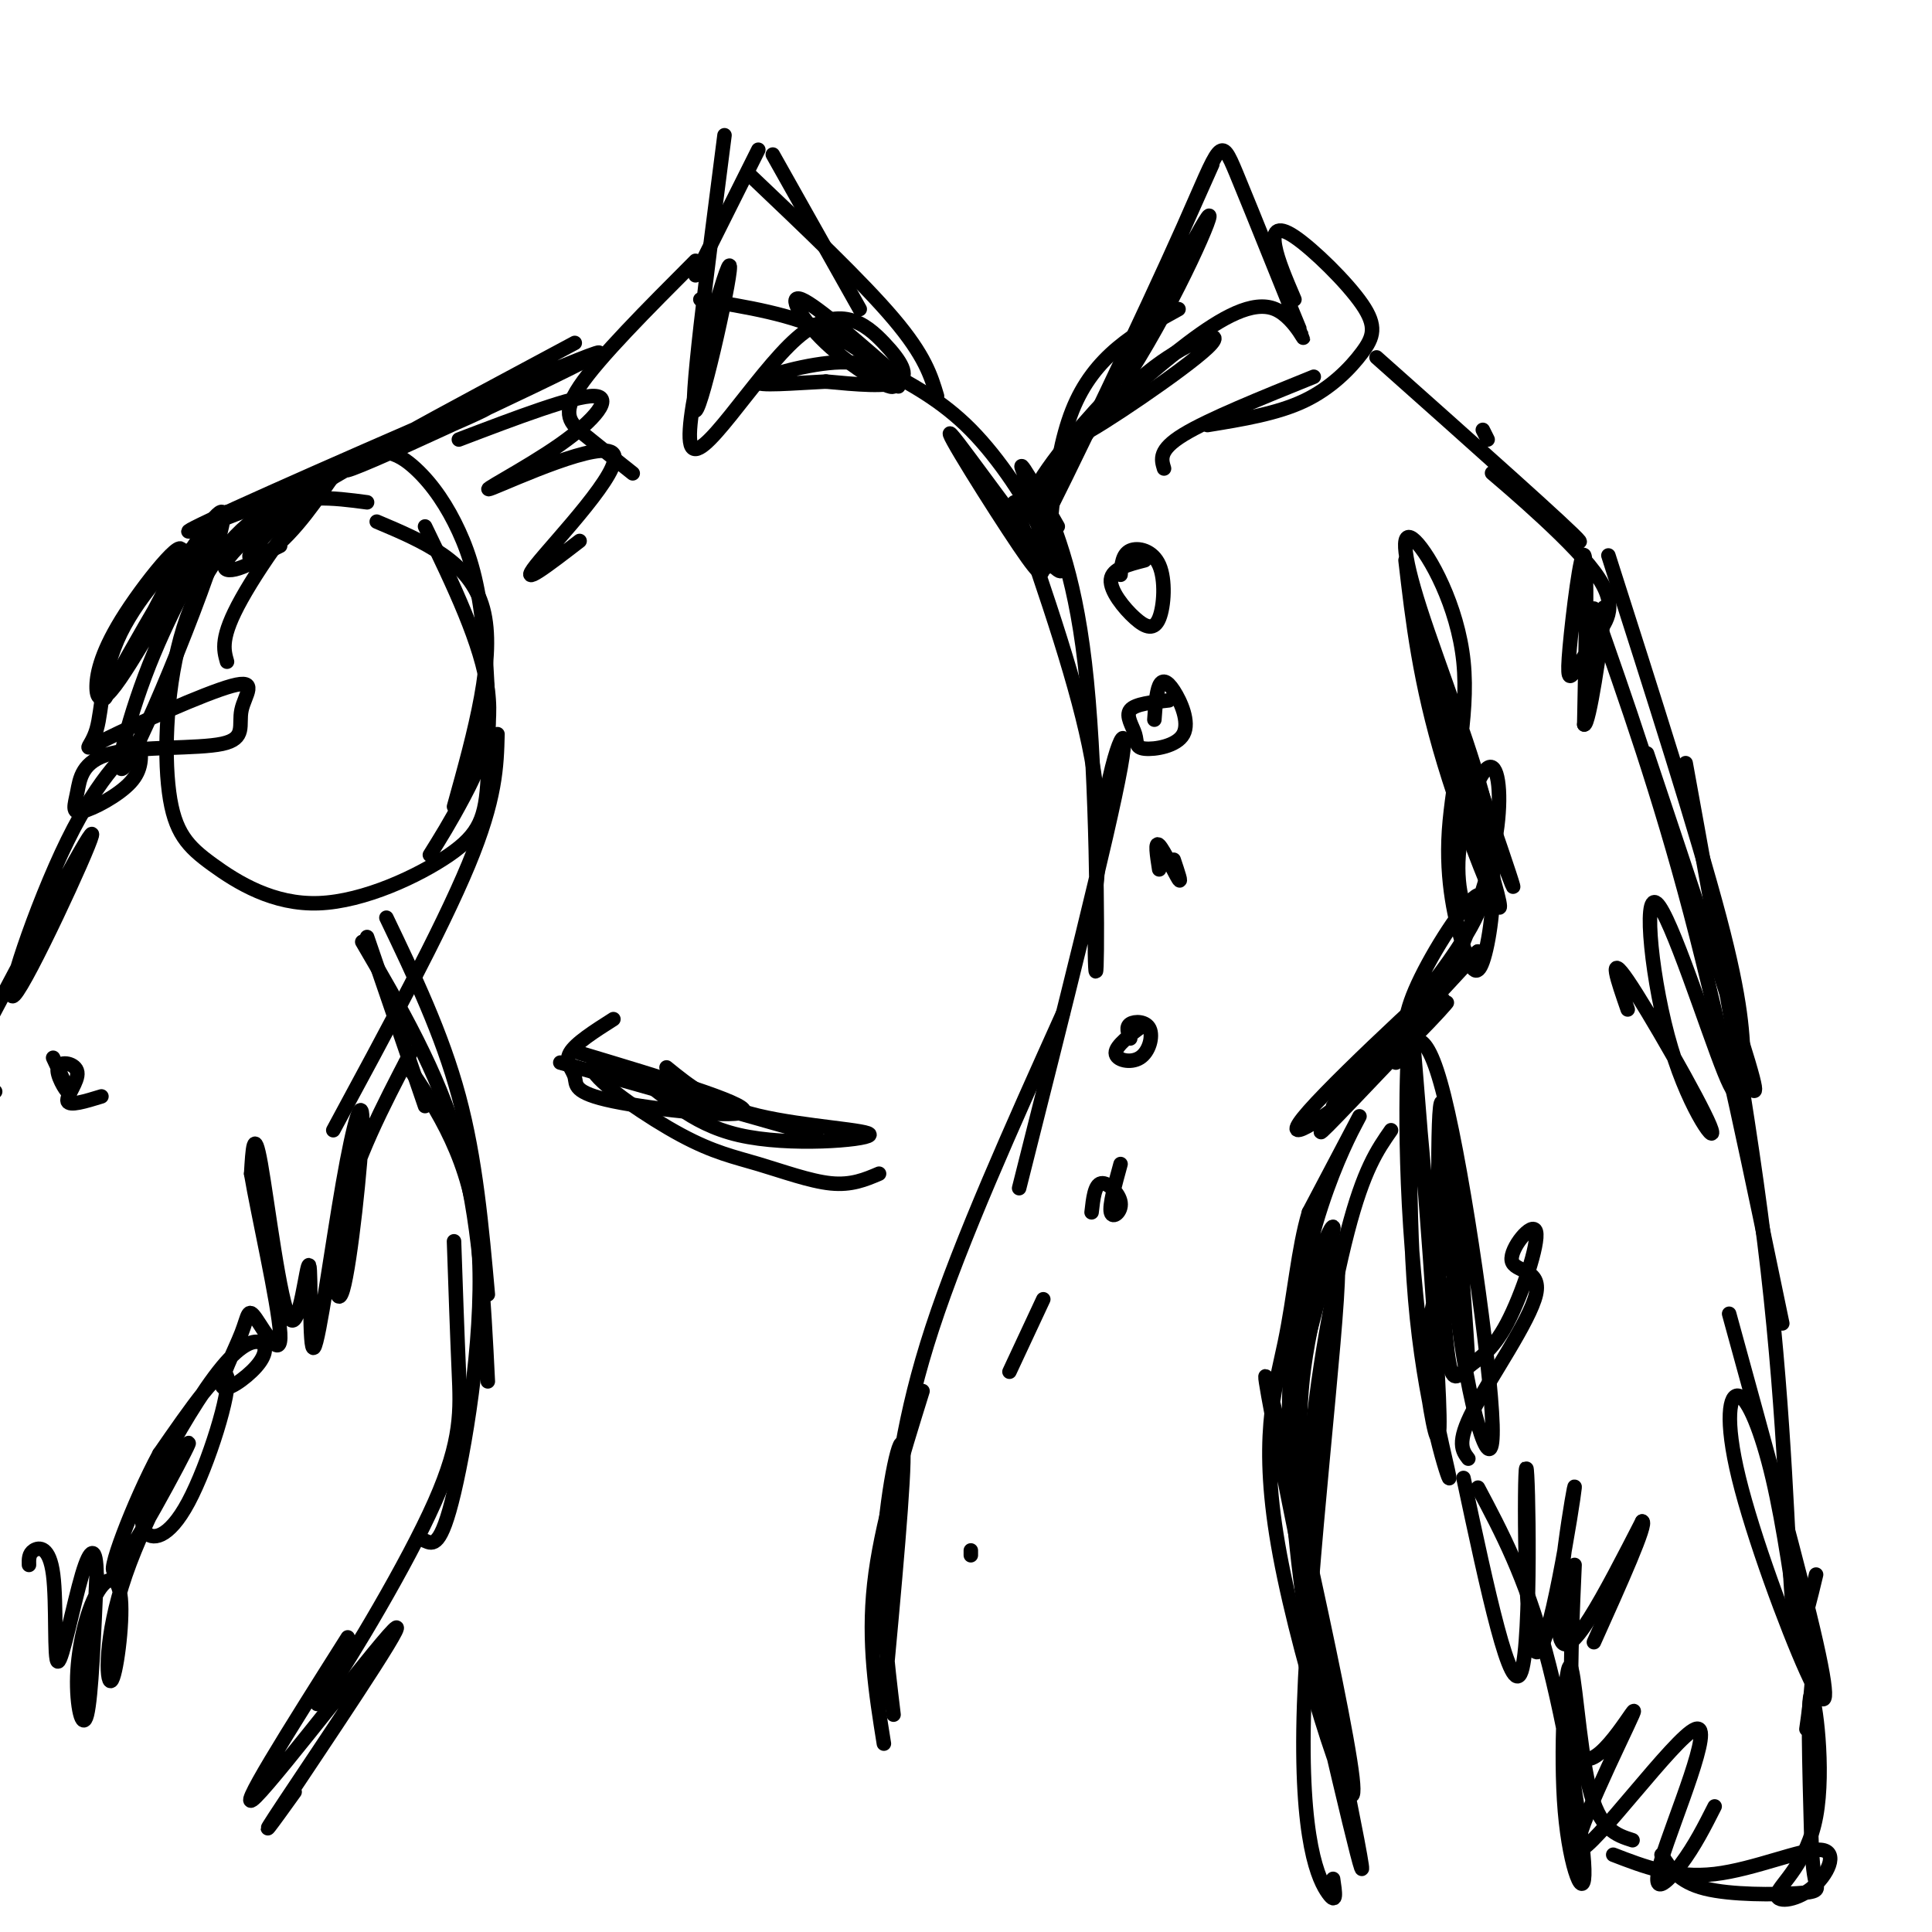 <svg viewBox='0 0 400 400' version='1.1' xmlns='http://www.w3.org/2000/svg' xmlns:xlink='http://www.w3.org/1999/xlink'><g fill='none' stroke='rgb(0,0,0)' stroke-width='3' stroke-linecap='round' stroke-linejoin='round'><path d='M157,31c0.000,0.000 -13.000,26.000 -13,26'/><path d='M160,32c0.000,0.000 18.000,32.000 18,32'/><path d='M145,62c9.589,1.539 19.177,3.078 27,7c7.823,3.922 13.880,10.226 13,11c-0.880,0.774 -8.699,-3.984 -14,-9c-5.301,-5.016 -8.086,-10.290 -5,-9c3.086,1.290 12.043,9.145 21,17'/><path d='M150,28c-3.715,28.788 -7.429,57.575 -6,57c1.429,-0.575 8.002,-30.514 7,-30c-1.002,0.514 -9.578,31.480 -8,37c1.578,5.520 13.310,-14.407 22,-22c8.690,-7.593 14.340,-2.852 18,1c3.660,3.852 5.332,6.815 3,8c-2.332,1.185 -8.666,0.593 -15,0'/><path d='M171,79c-6.357,0.298 -14.750,1.042 -14,0c0.750,-1.042 10.643,-3.869 17,-4c6.357,-0.131 9.179,2.435 12,5'/><path d='M155,36c11.750,11.167 23.500,22.333 30,30c6.500,7.667 7.750,11.833 9,16'/><path d='M182,76c6.471,3.435 12.943,6.870 19,13c6.057,6.130 11.701,14.956 14,20c2.299,5.044 1.253,6.308 1,8c-0.253,1.692 0.289,3.813 -5,-4c-5.289,-7.813 -16.407,-25.558 -14,-23c2.407,2.558 18.340,25.419 22,28c3.660,2.581 -4.954,-15.120 -7,-20c-2.046,-4.880 2.477,3.060 7,11'/><path d='M251,34c-9.812,21.977 -19.623,43.954 -18,42c1.623,-1.954 14.681,-27.839 17,-31c2.319,-3.161 -6.103,16.402 -16,32c-9.897,15.598 -21.271,27.232 -20,25c1.271,-2.232 15.186,-18.330 17,-21c1.814,-2.670 -8.473,8.089 -14,16c-5.527,7.911 -6.293,12.975 -6,15c0.293,2.025 1.647,1.013 3,0'/><path d='M214,112c7.035,-13.513 23.124,-47.297 31,-65c7.876,-17.703 7.539,-19.327 11,-11c3.461,8.327 10.722,26.603 13,32c2.278,5.397 -0.425,-2.085 -5,-4c-4.575,-1.915 -11.021,1.739 -18,7c-6.979,5.261 -14.489,12.131 -22,19'/><path d='M224,90c2.898,-1.112 21.144,-13.391 26,-18c4.856,-4.609 -3.677,-1.549 -11,4c-7.323,5.549 -13.435,13.586 -17,17c-3.565,3.414 -4.585,2.204 -5,8c-0.415,5.796 -0.227,18.599 0,16c0.227,-2.599 0.493,-20.600 5,-32c4.507,-11.400 13.253,-16.200 22,-21'/><path d='M210,104c6.667,19.250 13.333,38.500 16,53c2.667,14.500 1.333,24.250 0,34'/><path d='M215,101c3.965,9.581 7.930,19.161 10,40c2.070,20.839 2.246,52.936 2,59c-0.246,6.064 -0.912,-13.906 1,-29c1.912,-15.094 6.404,-25.313 4,-12c-2.404,13.313 -11.702,50.156 -21,87'/><path d='M220,210c-10.500,23.333 -21.000,46.667 -27,65c-6.000,18.333 -7.500,31.667 -9,45'/><path d='M191,288c-4.333,13.917 -8.667,27.833 -10,40c-1.333,12.167 0.333,22.583 2,33'/><path d='M185,355c-1.378,-11.400 -2.756,-22.800 -2,-35c0.756,-12.200 3.644,-25.200 4,-20c0.356,5.200 -1.822,28.600 -4,52'/><path d='M237,116c-3.385,0.865 -6.770,1.731 -7,4c-0.230,2.269 2.695,5.942 5,8c2.305,2.058 3.989,2.500 5,0c1.011,-2.500 1.349,-7.942 0,-11c-1.349,-3.058 -4.385,-3.731 -6,-3c-1.615,0.731 -1.807,2.865 -2,5'/><path d='M242,145c-3.502,0.376 -7.003,0.753 -8,2c-0.997,1.247 0.511,3.366 1,5c0.489,1.634 -0.040,2.783 2,3c2.040,0.217 6.650,-0.499 8,-3c1.350,-2.501 -0.560,-6.789 -2,-9c-1.440,-2.211 -2.412,-2.346 -3,-1c-0.588,1.346 -0.794,4.173 -1,7'/><path d='M243,178c0.867,2.578 1.733,5.156 1,4c-0.733,-1.156 -3.067,-6.044 -4,-7c-0.933,-0.956 -0.467,2.022 0,5'/><path d='M237,212c-3.010,2.254 -6.019,4.507 -6,6c0.019,1.493 3.067,2.225 5,1c1.933,-1.225 2.751,-4.407 2,-6c-0.751,-1.593 -3.072,-1.598 -4,-1c-0.928,0.598 -0.464,1.799 0,3'/><path d='M232,241c-1.179,4.298 -2.357,8.595 -2,10c0.357,1.405 2.250,-0.083 2,-2c-0.250,-1.917 -2.643,-4.262 -4,-4c-1.357,0.262 -1.679,3.131 -2,6'/><path d='M216,269c0.000,0.000 -7.000,15.000 -7,15'/><path d='M201,321c0.000,0.000 0.000,1.000 0,1'/><path d='M268,62c-1.736,-4.060 -3.472,-8.120 -4,-11c-0.528,-2.880 0.151,-4.581 4,-2c3.849,2.581 10.867,9.444 14,14c3.133,4.556 2.382,6.803 0,10c-2.382,3.197 -6.395,7.342 -12,10c-5.605,2.658 -12.803,3.829 -20,5'/><path d='M272,78c-10.917,4.417 -21.833,8.833 -27,12c-5.167,3.167 -4.583,5.083 -4,7'/><path d='M144,54c-10.022,10.044 -20.044,20.089 -24,26c-3.956,5.911 -1.844,7.689 1,10c2.844,2.311 6.422,5.156 10,8'/><path d='M285,74c20.371,18.125 40.741,36.250 42,38c1.259,1.750 -16.594,-12.877 -18,-14c-1.406,-1.123 13.634,11.256 20,19c6.366,7.744 4.057,10.851 2,14c-2.057,3.149 -3.861,6.339 -5,8c-1.139,1.661 -1.614,1.793 -1,-5c0.614,-6.793 2.318,-20.512 3,-19c0.682,1.512 0.341,18.256 0,35'/><path d='M328,150c0.978,0.289 3.422,-16.489 4,-22c0.578,-5.511 -0.711,0.244 -2,6'/><path d='M307,89c0.000,0.000 1.000,2.000 1,2'/><path d='M291,116c1.466,12.623 2.932,25.245 8,42c5.068,16.755 13.736,37.641 11,27c-2.736,-10.641 -16.878,-52.811 -16,-52c0.878,0.811 16.775,44.603 19,50c2.225,5.397 -9.221,-27.601 -13,-38c-3.779,-10.399 0.111,1.800 4,14'/><path d='M304,159c1.827,5.505 4.395,12.268 5,20c0.605,7.732 -0.752,16.435 -2,20c-1.248,3.565 -2.386,1.993 -4,-3c-1.614,-4.993 -3.703,-13.408 -3,-24c0.703,-10.592 4.197,-23.360 3,-35c-1.197,-11.640 -7.084,-22.151 -10,-25c-2.916,-2.849 -2.862,1.964 1,14c3.862,12.036 11.532,31.296 14,43c2.468,11.704 -0.266,15.852 -3,20'/><path d='M305,189c-1.455,1.581 -3.594,-4.467 -3,-12c0.594,-7.533 3.921,-16.551 6,-18c2.079,-1.449 2.911,4.672 2,12c-0.911,7.328 -3.565,15.862 -7,24c-3.435,8.138 -7.651,15.880 -10,18c-2.349,2.120 -2.831,-1.382 0,-8c2.831,-6.618 8.975,-16.351 12,-19c3.025,-2.649 2.930,1.787 -5,13c-7.930,11.213 -23.694,29.204 -24,30c-0.306,0.796 14.847,-15.602 30,-32'/><path d='M306,197c-3.644,2.512 -27.756,24.792 -35,33c-7.244,8.208 2.378,2.344 12,-6c9.622,-8.344 19.244,-19.170 16,-16c-3.244,3.170 -19.356,20.334 -24,25c-4.644,4.666 2.178,-3.167 9,-11'/><path d='M119,71c-27.113,14.505 -54.225,29.010 -46,26c8.225,-3.010 51.788,-23.537 51,-24c-0.788,-0.463 -45.928,19.136 -68,29c-22.072,9.864 -21.078,9.992 -6,4c15.078,-5.992 44.239,-18.106 50,-21c5.761,-2.894 -11.879,3.430 -26,11c-14.121,7.570 -24.725,16.384 -27,20c-2.275,3.616 3.779,2.033 9,-2c5.221,-4.033 9.611,-10.517 14,-17'/><path d='M70,97c-1.822,0.911 -13.378,11.689 -17,16c-3.622,4.311 0.689,2.156 5,0'/><path d='M78,108c9.667,4.083 19.333,8.167 22,18c2.667,9.833 -1.667,25.417 -6,41'/><path d='M88,109c5.889,12.178 11.778,24.356 13,34c1.222,9.644 -2.222,16.756 -5,22c-2.778,5.244 -4.889,8.622 -7,12'/><path d='M76,104c-7.081,-0.941 -14.162,-1.882 -21,2c-6.838,3.882 -13.432,12.587 -17,24c-3.568,11.413 -4.111,25.533 -3,34c1.111,8.467 3.877,11.280 9,15c5.123,3.720 12.604,8.346 22,8c9.396,-0.346 20.707,-5.665 27,-10c6.293,-4.335 7.566,-7.686 8,-16c0.434,-8.314 0.027,-21.591 -1,-31c-1.027,-9.409 -2.676,-14.949 -5,-20c-2.324,-5.051 -5.324,-9.612 -9,-13c-3.676,-3.388 -8.028,-5.605 -15,0c-6.972,5.605 -16.563,19.030 -21,27c-4.437,7.970 -3.718,10.485 -3,13'/><path d='M76,194c0.000,0.000 12.000,35.000 12,35'/><path d='M80,190c5.750,12.000 11.500,24.000 15,37c3.500,13.000 4.750,27.000 6,41'/><path d='M75,195c7.833,13.417 15.667,26.833 20,42c4.333,15.167 5.167,32.083 6,49'/><path d='M84,220c6.756,10.067 13.511,20.133 15,37c1.489,16.867 -2.289,40.533 -5,52c-2.711,11.467 -4.356,10.733 -6,10'/><path d='M94,257c0.327,9.554 0.655,19.107 1,27c0.345,7.893 0.708,14.125 -5,27c-5.708,12.875 -17.488,32.393 -22,39c-4.512,6.607 -1.756,0.304 1,-6'/><path d='M72,339c-12.006,18.988 -24.012,37.976 -19,33c5.012,-4.976 27.042,-33.917 29,-35c1.958,-1.083 -16.155,25.690 -23,36c-6.845,10.310 -2.423,4.155 2,-2'/><path d='M288,234c-2.822,4.044 -5.644,8.089 -9,21c-3.356,12.911 -7.244,34.689 -8,51c-0.756,16.311 1.622,27.156 4,38'/><path d='M271,318c-1.390,-10.918 -2.780,-21.836 -1,-35c1.780,-13.164 6.729,-28.574 6,-29c-0.729,-0.426 -7.137,14.132 -7,41c0.137,26.868 6.820,66.047 6,65c-0.820,-1.047 -9.144,-42.320 -8,-73c1.144,-30.680 11.755,-50.766 14,-55c2.245,-4.234 -3.878,7.383 -10,19'/><path d='M271,251c-2.272,7.614 -2.952,17.151 -5,27c-2.048,9.849 -5.463,20.012 -1,44c4.463,23.988 16.805,61.801 15,46c-1.805,-15.801 -17.755,-85.216 -18,-83c-0.245,2.216 15.216,76.062 19,96c3.784,19.938 -4.108,-14.031 -12,-48'/><path d='M333,115c9.167,28.667 18.333,57.333 23,75c4.667,17.667 4.833,24.333 5,31'/><path d='M330,126c6.750,19.167 13.500,38.333 20,63c6.500,24.667 12.750,54.833 19,85'/><path d='M349,158c6.696,36.821 13.393,73.643 17,105c3.607,31.357 4.125,57.250 5,68c0.875,10.750 2.107,6.357 3,3c0.893,-3.357 1.446,-5.679 2,-8'/><path d='M358,272c7.422,27.006 14.844,54.012 18,68c3.156,13.988 2.047,14.958 -2,6c-4.047,-8.958 -11.033,-27.844 -14,-40c-2.967,-12.156 -1.914,-17.580 0,-17c1.914,0.580 4.690,7.166 7,17c2.310,9.834 4.155,22.917 6,36'/><path d='M341,156c8.981,26.872 17.961,53.743 21,64c3.039,10.257 0.136,3.898 -1,4c-1.136,0.102 -0.504,6.665 -4,-2c-3.496,-8.665 -11.119,-32.557 -14,-35c-2.881,-2.443 -1.020,16.562 3,30c4.020,13.438 10.198,21.310 8,16c-2.198,-5.310 -12.771,-23.803 -17,-30c-4.229,-6.197 -2.115,-0.099 0,6'/><path d='M289,220c2.909,-4.902 5.819,-9.804 10,7c4.181,16.804 9.635,55.315 10,68c0.365,12.685 -4.358,-0.457 -7,-21c-2.642,-20.543 -3.203,-48.486 -2,-41c1.203,7.486 4.170,50.400 4,50c-0.170,-0.400 -3.477,-44.114 -5,-53c-1.523,-8.886 -1.261,17.057 -1,43'/><path d='M298,273c-1.977,-13.356 -6.419,-68.245 -6,-64c0.419,4.245 5.698,67.626 6,84c0.302,16.374 -4.374,-14.258 -6,-39c-1.626,-24.742 -0.204,-43.594 0,-39c0.204,4.594 -0.811,32.633 1,54c1.811,21.367 6.449,36.060 7,37c0.551,0.940 -2.985,-11.874 -4,-21c-1.015,-9.126 0.493,-14.563 2,-20'/><path d='M298,265c0.615,0.639 1.153,12.236 2,17c0.847,4.764 2.003,2.695 4,1c1.997,-1.695 4.834,-3.018 8,-9c3.166,-5.982 6.660,-16.625 6,-19c-0.660,-2.375 -5.476,3.518 -5,6c0.476,2.482 6.244,1.553 5,7c-1.244,5.447 -9.498,17.271 -13,24c-3.502,6.729 -2.251,8.365 -1,10'/><path d='M303,306c4.941,23.168 9.881,46.336 12,40c2.119,-6.336 1.416,-42.176 1,-42c-0.416,0.176 -0.544,36.367 2,38c2.544,1.633 7.762,-31.291 8,-34c0.238,-2.709 -4.503,24.797 -3,31c1.503,6.203 9.252,-8.899 17,-24'/><path d='M340,315c1.167,0.167 -4.417,12.583 -10,25'/><path d='M326,324c-0.833,19.035 -1.666,38.070 2,40c3.666,1.930 11.830,-13.244 10,-9c-1.830,4.244 -13.653,27.908 -11,28c2.653,0.092 19.783,-23.388 24,-25c4.217,-1.612 -4.480,18.643 -7,27c-2.520,8.357 1.137,4.816 4,1c2.863,-3.816 4.931,-7.908 7,-12'/><path d='M103,152c-0.167,6.667 -0.333,13.333 -6,27c-5.667,13.667 -16.833,34.333 -28,55'/><path d='M47,106c-6.179,10.810 -12.358,21.621 -17,34c-4.642,12.379 -7.746,26.328 -2,15c5.746,-11.328 20.344,-47.933 18,-49c-2.344,-1.067 -21.629,33.406 -24,38c-2.371,4.594 12.171,-20.689 15,-28c2.829,-7.311 -6.056,3.350 -11,11c-4.944,7.650 -5.946,12.291 -6,15c-0.054,2.709 0.842,3.488 3,1c2.158,-2.488 5.579,-8.244 9,-14'/><path d='M32,129c3.767,-6.292 8.686,-15.023 7,-15c-1.686,0.023 -9.975,8.800 -14,17c-4.025,8.200 -3.786,15.824 -5,20c-1.214,4.176 -3.880,4.906 2,2c5.880,-2.906 20.305,-9.447 26,-11c5.695,-1.553 2.659,1.883 2,5c-0.659,3.117 1.060,5.915 -4,7c-5.060,1.085 -16.900,0.456 -23,2c-6.100,1.544 -6.460,5.259 -7,8c-0.540,2.741 -1.261,4.507 1,4c2.261,-0.507 7.503,-3.288 10,-6c2.497,-2.712 2.248,-5.356 2,-8'/><path d='M29,154c-2.099,0.705 -8.346,6.467 -15,20c-6.654,13.533 -13.715,34.836 -11,32c2.715,-2.836 15.204,-29.810 16,-33c0.796,-3.190 -10.102,17.405 -21,38'/><path d='M-1,226c0.000,0.000 0.000,0.000 0,0'/><path d='M85,218c-5.776,11.093 -11.552,22.186 -14,33c-2.448,10.814 -1.567,21.348 0,16c1.567,-5.348 3.822,-26.576 4,-34c0.178,-7.424 -1.721,-1.042 -4,12c-2.279,13.042 -4.939,32.743 -6,34c-1.061,1.257 -0.521,-15.931 -1,-17c-0.479,-1.069 -1.975,13.981 -4,11c-2.025,-2.981 -4.579,-23.995 -6,-32c-1.421,-8.005 -1.711,-3.003 -2,2'/><path d='M52,243c1.329,7.964 5.652,26.873 6,33c0.348,6.127 -3.279,-0.527 -5,-3c-1.721,-2.473 -1.537,-0.763 -3,3c-1.463,3.763 -4.572,9.579 -4,11c0.572,1.421 4.827,-1.552 7,-4c2.173,-2.448 2.266,-4.370 1,-5c-1.266,-0.630 -3.890,0.032 -8,5c-4.110,4.968 -9.706,14.243 -13,21c-3.294,6.757 -4.285,10.997 -3,13c1.285,2.003 4.846,1.770 9,-6c4.154,-7.770 8.901,-23.077 8,-26c-0.901,-2.923 -7.451,6.539 -14,16'/><path d='M33,301c-5.309,9.814 -11.583,26.349 -9,24c2.583,-2.349 14.023,-23.580 15,-26c0.977,-2.420 -8.507,13.973 -13,27c-4.493,13.027 -3.993,22.690 -3,22c0.993,-0.690 2.479,-11.732 2,-17c-0.479,-5.268 -2.922,-4.763 -5,-1c-2.078,3.763 -3.790,10.782 -4,17c-0.210,6.218 1.083,11.634 2,8c0.917,-3.634 1.459,-16.317 2,-29'/><path d='M20,326c-0.067,-5.847 -1.233,-5.965 -3,0c-1.767,5.965 -4.133,18.011 -5,18c-0.867,-0.011 -0.233,-12.080 -1,-18c-0.767,-5.920 -2.933,-5.691 -4,-5c-1.067,0.691 -1.033,1.846 -1,3'/><path d='M95,91c11.961,-4.555 23.922,-9.110 28,-9c4.078,0.110 0.272,4.886 -7,10c-7.272,5.114 -18.011,10.567 -14,9c4.011,-1.567 22.772,-10.153 25,-7c2.228,3.153 -12.078,18.044 -16,23c-3.922,4.956 2.539,-0.022 9,-5'/><path d='M11,219c1.643,3.506 3.285,7.011 3,7c-0.285,-0.011 -2.499,-3.539 -2,-5c0.499,-1.461 3.711,-0.855 4,1c0.289,1.855 -2.346,4.959 -2,6c0.346,1.041 3.673,0.021 7,-1'/><path d='M306,308c4.886,9.202 9.773,18.404 14,34c4.227,15.596 7.796,37.585 8,45c0.204,7.415 -2.956,0.256 -4,-12c-1.044,-12.256 0.026,-29.607 1,-30c0.974,-0.393 1.850,16.174 4,25c2.150,8.826 5.575,9.913 9,11'/><path d='M370,321c2.167,6.417 4.333,12.833 5,19c0.667,6.167 -0.167,12.083 -1,18'/><path d='M138,221c4.749,3.862 9.498,7.724 19,10c9.502,2.276 23.758,2.966 23,4c-0.758,1.034 -16.528,2.414 -27,0c-10.472,-2.414 -15.645,-8.620 -21,-12c-5.355,-3.380 -10.894,-3.933 -9,-1c1.894,2.933 11.219,9.353 18,13c6.781,3.647 11.018,4.520 16,6c4.982,1.480 10.709,3.566 15,4c4.291,0.434 7.145,-0.783 10,-2'/><path d='M120,218c17.207,5.175 34.415,10.351 34,12c-0.415,1.649 -18.451,-0.228 -27,-2c-8.549,-1.772 -7.609,-3.439 -8,-5c-0.391,-1.561 -2.112,-3.018 -1,-5c1.112,-1.982 5.056,-4.491 9,-7'/><path d='M116,220c0.000,0.000 53.000,15.000 53,15'/><path d='M265,301c6.006,-25.060 12.012,-50.119 12,-38c-0.012,12.119 -6.042,61.417 -7,90c-0.958,28.583 3.155,36.452 5,39c1.845,2.548 1.423,-0.226 1,-3'/><path d='M334,384c6.398,2.474 12.797,4.949 21,4c8.203,-0.949 18.211,-5.320 22,-5c3.789,0.320 1.358,5.332 -2,8c-3.358,2.668 -7.642,2.994 -7,1c0.642,-1.994 6.211,-6.306 8,-16c1.789,-9.694 -0.203,-24.770 -1,-25c-0.797,-0.230 -0.398,14.385 0,29'/><path d='M375,380c0.195,6.636 0.681,8.727 1,10c0.319,1.273 0.470,1.727 -4,2c-4.470,0.273 -13.563,0.364 -19,-1c-5.437,-1.364 -7.219,-4.182 -9,-7'/></g>
</svg>